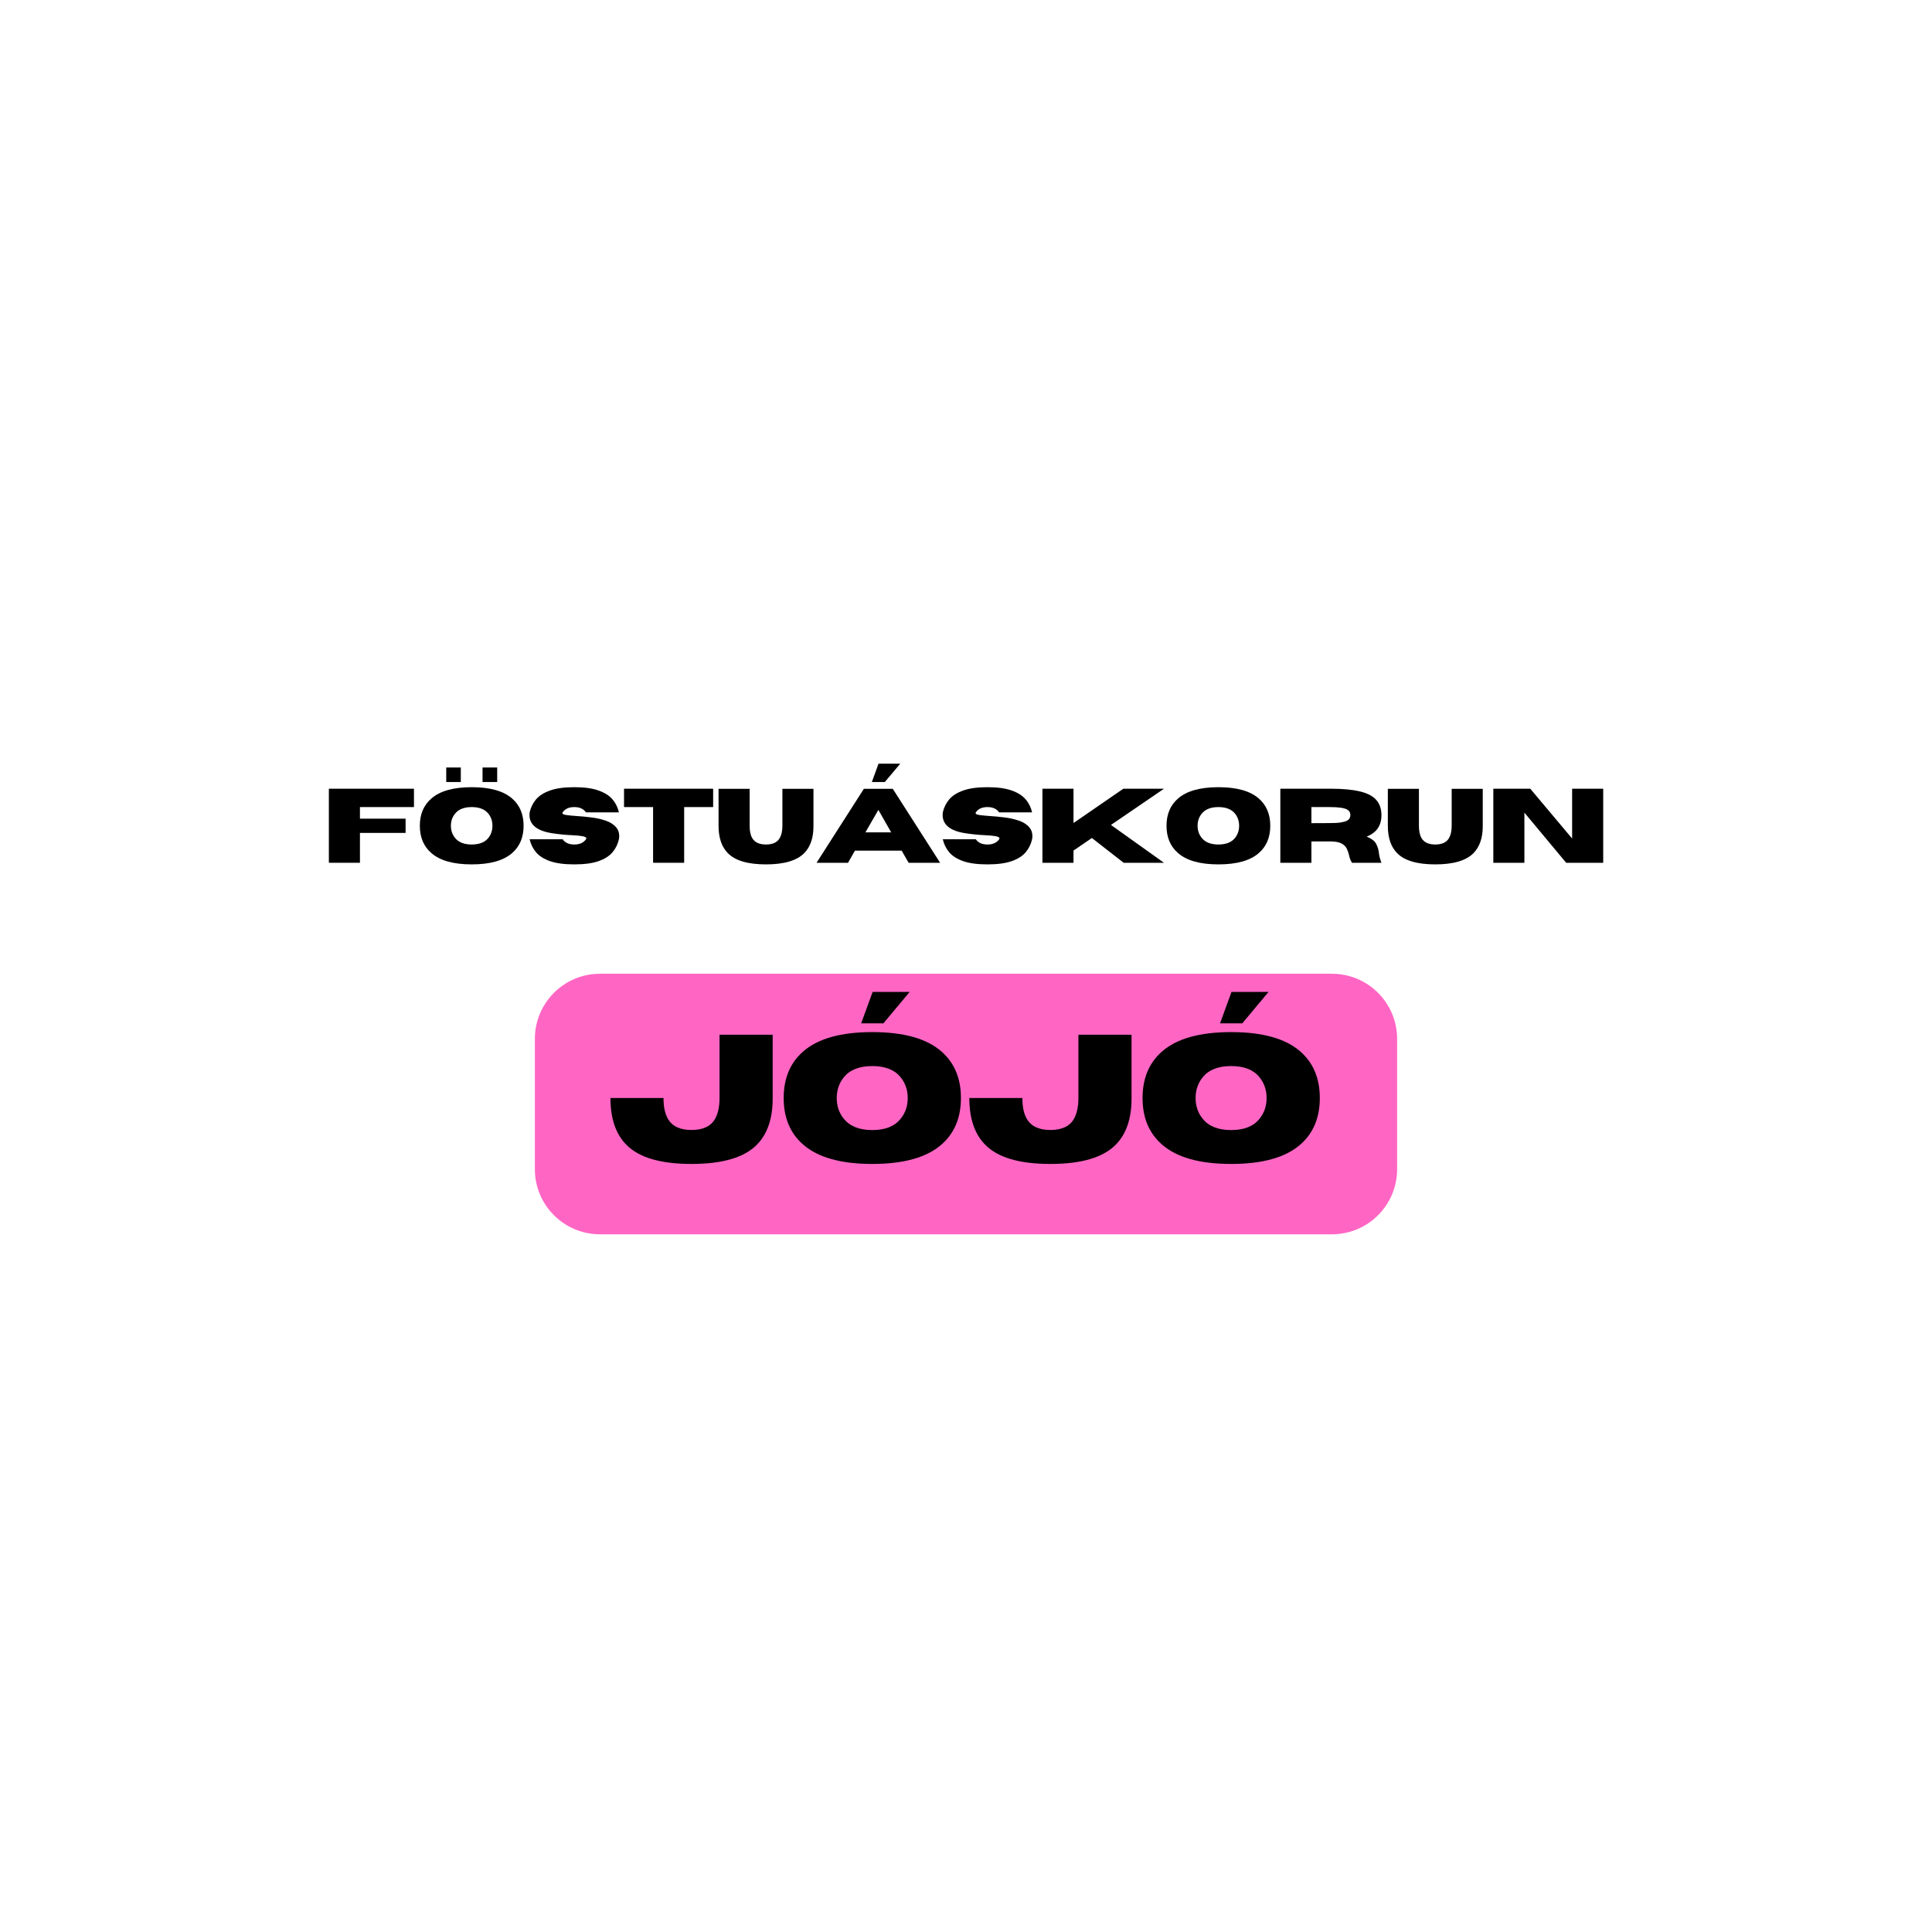 <svg version="1.0" preserveAspectRatio="xMidYMid meet" height="500" viewBox="0 0 375 375" zoomAndPan="magnify" width="500" xmlns:xlink="http://www.w3.org/1999/xlink" xmlns="http://www.w3.org/2000/svg"><defs><g></g></defs><path fill-rule="nonzero" fill-opacity="1" d="M 116.457 189.004 L 258.539 189.004 C 261.895 189.004 265.109 190.336 267.48 192.707 C 269.852 195.078 271.184 198.297 271.184 201.648 L 271.184 226.934 C 271.184 230.285 269.852 233.504 267.48 235.875 C 265.109 238.246 261.895 239.578 258.539 239.578 L 116.457 239.578 C 109.477 239.578 103.816 233.914 103.816 226.934 L 103.816 201.648 C 103.816 194.664 109.477 189.004 116.457 189.004 Z M 116.457 189.004" fill="#ff66c4"></path><g fill-opacity="1" fill="#000000"><g transform="translate(117.457, 225.391)"><g><path d="M 16.766 0.531 C 10.766 0.531 6.547 -0.711 4.109 -3.203 C 2.055 -5.285 1.031 -8.305 1.031 -12.266 L 11.328 -12.266 C 11.328 -10.547 11.617 -9.191 12.203 -8.203 C 13.035 -6.773 14.555 -6.062 16.766 -6.062 C 18.984 -6.062 20.504 -6.773 21.328 -8.203 C 21.91 -9.223 22.203 -10.578 22.203 -12.266 L 22.203 -24.547 L 32.516 -24.547 L 32.516 -12.125 C 32.516 -8.258 31.492 -5.285 29.453 -3.203 C 26.992 -0.711 22.766 0.531 16.766 0.531 Z M 16.766 0.531"></path></g></g></g><g fill-opacity="1" fill="#000000"><g transform="translate(150.736, 225.391)"><g><path d="M 18.578 0.531 C 12.504 0.531 8.035 -0.719 5.172 -3.219 C 2.641 -5.414 1.375 -8.43 1.375 -12.266 C 1.375 -16.086 2.641 -19.102 5.172 -21.312 C 8.035 -23.812 12.504 -25.062 18.578 -25.062 C 24.648 -25.062 29.117 -23.812 31.984 -21.312 C 34.516 -19.102 35.781 -16.086 35.781 -12.266 C 35.781 -8.43 34.516 -5.414 31.984 -3.219 C 29.117 -0.719 24.648 0.531 18.578 0.531 Z M 18.578 -6.047 C 21.066 -6.047 22.891 -6.766 24.047 -8.203 C 24.984 -9.336 25.453 -10.691 25.453 -12.266 C 25.453 -13.828 24.984 -15.18 24.047 -16.328 C 22.891 -17.754 21.066 -18.469 18.578 -18.469 C 16.086 -18.469 14.254 -17.754 13.078 -16.328 C 12.141 -15.18 11.672 -13.828 11.672 -12.266 C 11.672 -10.691 12.141 -9.336 13.078 -8.203 C 14.254 -6.766 16.086 -6.047 18.578 -6.047 Z M 20.734 -26.766 L 16.422 -26.766 L 18.641 -32.859 L 25.828 -32.859 Z M 20.734 -26.766"></path></g></g></g><g fill-opacity="1" fill="#000000"><g transform="translate(187.114, 225.391)"><g><path d="M 16.766 0.531 C 10.766 0.531 6.547 -0.711 4.109 -3.203 C 2.055 -5.285 1.031 -8.305 1.031 -12.266 L 11.328 -12.266 C 11.328 -10.547 11.617 -9.191 12.203 -8.203 C 13.035 -6.773 14.555 -6.062 16.766 -6.062 C 18.984 -6.062 20.504 -6.773 21.328 -8.203 C 21.91 -9.223 22.203 -10.578 22.203 -12.266 L 22.203 -24.547 L 32.516 -24.547 L 32.516 -12.125 C 32.516 -8.258 31.492 -5.285 29.453 -3.203 C 26.992 -0.711 22.766 0.531 16.766 0.531 Z M 16.766 0.531"></path></g></g></g><g fill-opacity="1" fill="#000000"><g transform="translate(220.393, 225.391)"><g><path d="M 18.578 0.531 C 12.504 0.531 8.035 -0.719 5.172 -3.219 C 2.641 -5.414 1.375 -8.43 1.375 -12.266 C 1.375 -16.086 2.641 -19.102 5.172 -21.312 C 8.035 -23.812 12.504 -25.062 18.578 -25.062 C 24.648 -25.062 29.117 -23.812 31.984 -21.312 C 34.516 -19.102 35.781 -16.086 35.781 -12.266 C 35.781 -8.43 34.516 -5.414 31.984 -3.219 C 29.117 -0.719 24.648 0.531 18.578 0.531 Z M 18.578 -6.047 C 21.066 -6.047 22.891 -6.766 24.047 -8.203 C 24.984 -9.336 25.453 -10.691 25.453 -12.266 C 25.453 -13.828 24.984 -15.18 24.047 -16.328 C 22.891 -17.754 21.066 -18.469 18.578 -18.469 C 16.086 -18.469 14.254 -17.754 13.078 -16.328 C 12.141 -15.18 11.672 -13.828 11.672 -12.266 C 11.672 -10.691 12.141 -9.336 13.078 -8.203 C 14.254 -6.766 16.086 -6.047 18.578 -6.047 Z M 20.734 -26.766 L 16.422 -26.766 L 18.641 -32.859 L 25.828 -32.859 Z M 20.734 -26.766"></path></g></g></g><g fill-opacity="1" fill="#000000"><g transform="translate(62.225, 167.465)"><g><path d="M 7.641 0 L 1.609 0 L 1.609 -14.375 L 18.125 -14.375 L 18.125 -10.812 L 7.641 -10.812 L 7.641 -8.562 L 16.5 -8.562 L 16.5 -5.797 L 7.641 -5.797 Z M 7.641 0"></path></g></g></g><g fill-opacity="1" fill="#000000"><g transform="translate(80.692, 167.465)"><g><path d="M 10.875 0.312 C 7.32 0.312 4.707 -0.422 3.031 -1.891 C 1.539 -3.18 0.797 -4.945 0.797 -7.188 C 0.797 -9.414 1.539 -11.176 3.031 -12.469 C 4.707 -13.938 7.32 -14.672 10.875 -14.672 C 14.426 -14.672 17.039 -13.938 18.719 -12.469 C 20.195 -11.176 20.938 -9.414 20.938 -7.188 C 20.938 -4.945 20.195 -3.18 18.719 -1.891 C 17.039 -0.422 14.426 0.312 10.875 0.312 Z M 10.875 -3.547 C 12.32 -3.547 13.391 -3.961 14.078 -4.797 C 14.617 -5.473 14.891 -6.27 14.891 -7.188 C 14.891 -8.102 14.617 -8.895 14.078 -9.562 C 13.391 -10.395 12.32 -10.812 10.875 -10.812 C 9.414 -10.812 8.344 -10.395 7.656 -9.562 C 7.102 -8.895 6.828 -8.102 6.828 -7.188 C 6.828 -6.27 7.102 -5.473 7.656 -4.797 C 8.344 -3.961 9.414 -3.547 10.875 -3.547 Z M 8.75 -15.672 L 5.922 -15.672 L 5.922 -18.5 L 8.75 -18.5 Z M 15.812 -15.672 L 12.969 -15.672 L 12.969 -18.5 L 15.812 -18.5 Z M 15.812 -15.672"></path></g></g></g><g fill-opacity="1" fill="#000000"><g transform="translate(101.973, 167.465)"><g><path d="M 9.5 0.312 C 7.551 0.312 5.984 0.102 4.797 -0.312 C 3.609 -0.727 2.703 -1.301 2.078 -2.031 C 1.461 -2.77 1.047 -3.613 0.828 -4.562 L 7.234 -4.562 C 7.703 -3.883 8.457 -3.547 9.5 -3.547 C 10.531 -3.547 11.285 -3.883 11.766 -4.562 C 11.805 -4.633 11.828 -4.695 11.828 -4.75 C 11.828 -4.926 11.586 -5.062 11.109 -5.156 C 10.629 -5.25 9.914 -5.316 8.969 -5.359 C 7.77 -5.41 6.516 -5.535 5.203 -5.734 C 2.266 -6.191 0.797 -7.375 0.797 -9.281 C 0.797 -9.438 0.805 -9.602 0.828 -9.781 C 1.047 -10.738 1.461 -11.582 2.078 -12.312 C 2.703 -13.039 3.609 -13.613 4.797 -14.031 C 5.984 -14.457 7.551 -14.672 9.5 -14.672 C 11.438 -14.672 13 -14.457 14.188 -14.031 C 15.383 -13.613 16.289 -13.039 16.906 -12.312 C 17.531 -11.582 17.945 -10.738 18.156 -9.781 L 11.766 -9.781 C 11.285 -10.469 10.531 -10.812 9.5 -10.812 C 8.457 -10.812 7.703 -10.469 7.234 -9.781 C 7.203 -9.727 7.188 -9.68 7.188 -9.641 C 7.188 -9.473 7.414 -9.352 7.875 -9.281 C 8.332 -9.207 9.004 -9.141 9.891 -9.078 C 10.785 -9.023 11.734 -8.938 12.734 -8.812 C 13.742 -8.695 14.688 -8.488 15.562 -8.188 C 16.445 -7.895 17.133 -7.457 17.625 -6.875 C 18.02 -6.426 18.219 -5.859 18.219 -5.172 C 18.219 -4.984 18.195 -4.781 18.156 -4.562 C 17.945 -3.613 17.531 -2.77 16.906 -2.031 C 16.289 -1.301 15.383 -0.727 14.188 -0.312 C 13 0.102 11.438 0.312 9.5 0.312 Z M 9.5 0.312"></path></g></g></g><g fill-opacity="1" fill="#000000"><g transform="translate(120.53, 167.465)"><g><path d="M 12.266 0 L 6.234 0 L 6.234 -10.812 L 0.594 -10.812 L 0.594 -14.375 L 17.891 -14.375 L 17.891 -10.812 L 12.266 -10.812 Z M 12.266 0"></path></g></g></g><g fill-opacity="1" fill="#000000"><g transform="translate(138.566, 167.465)"><g><path d="M 10.109 0.312 C 6.598 0.312 4.129 -0.414 2.703 -1.875 C 1.504 -3.094 0.906 -4.859 0.906 -7.172 L 0.906 -14.359 L 6.938 -14.359 L 6.938 -7.172 C 6.938 -6.172 7.102 -5.379 7.438 -4.797 C 7.926 -3.961 8.816 -3.547 10.109 -3.547 C 11.41 -3.547 12.301 -3.961 12.781 -4.797 C 13.125 -5.398 13.297 -6.191 13.297 -7.172 L 13.297 -14.359 L 19.328 -14.359 L 19.328 -7.094 C 19.328 -4.832 18.727 -3.094 17.531 -1.875 C 16.094 -0.414 13.617 0.312 10.109 0.312 Z M 10.109 0.312"></path></g></g></g><g fill-opacity="1" fill="#000000"><g transform="translate(158.334, 167.465)"><g><path d="M 24.141 0 L 18.031 0 L 16.672 -2.359 L 7.609 -2.359 L 6.266 0 L 0.156 0 L 9.344 -14.359 L 14.953 -14.359 Z M 14.641 -5.906 L 12.156 -10.266 L 9.641 -5.906 Z M 13.406 -15.672 L 10.891 -15.672 L 12.188 -19.234 L 16.406 -19.234 Z M 13.406 -15.672"></path></g></g></g><g fill-opacity="1" fill="#000000"><g transform="translate(182.169, 167.465)"><g><path d="M 9.5 0.312 C 7.551 0.312 5.984 0.102 4.797 -0.312 C 3.609 -0.727 2.703 -1.301 2.078 -2.031 C 1.461 -2.77 1.047 -3.613 0.828 -4.562 L 7.234 -4.562 C 7.703 -3.883 8.457 -3.547 9.5 -3.547 C 10.531 -3.547 11.285 -3.883 11.766 -4.562 C 11.805 -4.633 11.828 -4.695 11.828 -4.75 C 11.828 -4.926 11.586 -5.062 11.109 -5.156 C 10.629 -5.25 9.914 -5.316 8.969 -5.359 C 7.77 -5.41 6.516 -5.535 5.203 -5.734 C 2.266 -6.191 0.797 -7.375 0.797 -9.281 C 0.797 -9.438 0.805 -9.602 0.828 -9.781 C 1.047 -10.738 1.461 -11.582 2.078 -12.312 C 2.703 -13.039 3.609 -13.613 4.797 -14.031 C 5.984 -14.457 7.551 -14.672 9.5 -14.672 C 11.438 -14.672 13 -14.457 14.188 -14.031 C 15.383 -13.613 16.289 -13.039 16.906 -12.312 C 17.531 -11.582 17.945 -10.738 18.156 -9.781 L 11.766 -9.781 C 11.285 -10.469 10.531 -10.812 9.5 -10.812 C 8.457 -10.812 7.703 -10.469 7.234 -9.781 C 7.203 -9.727 7.188 -9.68 7.188 -9.641 C 7.188 -9.473 7.414 -9.352 7.875 -9.281 C 8.332 -9.207 9.004 -9.141 9.891 -9.078 C 10.785 -9.023 11.734 -8.938 12.734 -8.812 C 13.742 -8.695 14.688 -8.488 15.562 -8.188 C 16.445 -7.895 17.133 -7.457 17.625 -6.875 C 18.02 -6.426 18.219 -5.859 18.219 -5.172 C 18.219 -4.984 18.195 -4.781 18.156 -4.562 C 17.945 -3.613 17.531 -2.77 16.906 -2.031 C 16.289 -1.301 15.383 -0.727 14.188 -0.312 C 13 0.102 11.438 0.312 9.5 0.312 Z M 9.5 0.312"></path></g></g></g><g fill-opacity="1" fill="#000000"><g transform="translate(200.726, 167.465)"><g><path d="M 25.203 0 L 17.375 0 L 11.203 -4.812 L 7.641 -2.375 L 7.641 0 L 1.609 0 L 1.609 -14.375 L 7.641 -14.375 L 7.641 -7.719 L 17.312 -14.375 L 25.203 -14.375 L 14.906 -7.344 Z M 25.203 0"></path></g></g></g><g fill-opacity="1" fill="#000000"><g transform="translate(225.622, 167.465)"><g><path d="M 10.875 0.312 C 7.32 0.312 4.707 -0.422 3.031 -1.891 C 1.539 -3.18 0.797 -4.945 0.797 -7.188 C 0.797 -9.414 1.539 -11.176 3.031 -12.469 C 4.707 -13.938 7.32 -14.672 10.875 -14.672 C 14.426 -14.672 17.039 -13.938 18.719 -12.469 C 20.195 -11.176 20.938 -9.414 20.938 -7.188 C 20.938 -4.945 20.195 -3.18 18.719 -1.891 C 17.039 -0.422 14.426 0.312 10.875 0.312 Z M 10.875 -3.547 C 12.32 -3.547 13.391 -3.961 14.078 -4.797 C 14.617 -5.473 14.891 -6.27 14.891 -7.188 C 14.891 -8.102 14.617 -8.895 14.078 -9.562 C 13.391 -10.395 12.32 -10.812 10.875 -10.812 C 9.414 -10.812 8.344 -10.395 7.656 -9.562 C 7.102 -8.895 6.828 -8.102 6.828 -7.188 C 6.828 -6.27 7.102 -5.473 7.656 -4.797 C 8.344 -3.961 9.414 -3.547 10.875 -3.547 Z M 10.875 -3.547"></path></g></g></g><g fill-opacity="1" fill="#000000"><g transform="translate(246.903, 167.465)"><g><path d="M 21.234 0 L 15.531 0 C 15.27 -0.363 15.082 -0.82 14.969 -1.375 C 14.875 -1.812 14.734 -2.238 14.547 -2.656 C 14.367 -3.07 14.051 -3.414 13.594 -3.688 C 13.133 -3.969 12.453 -4.117 11.547 -4.141 L 7.641 -4.141 L 7.641 0 L 1.609 0 L 1.609 -14.375 L 11.406 -14.375 C 13.75 -14.375 15.641 -14.195 17.078 -13.844 C 18.523 -13.5 19.578 -12.945 20.234 -12.188 C 20.898 -11.438 21.234 -10.457 21.234 -9.25 C 21.234 -8.25 21.004 -7.406 20.547 -6.719 C 20.086 -6.031 19.363 -5.484 18.375 -5.078 C 19.32 -4.68 19.938 -4.207 20.219 -3.656 C 20.508 -3.102 20.688 -2.5 20.75 -1.844 C 20.82 -1.258 20.984 -0.645 21.234 0 Z M 7.641 -7.688 L 11.078 -7.703 C 12.035 -7.703 12.789 -7.742 13.344 -7.828 C 13.906 -7.922 14.316 -8.039 14.578 -8.188 C 14.836 -8.344 15.004 -8.508 15.078 -8.688 C 15.16 -8.875 15.203 -9.062 15.203 -9.25 C 15.203 -9.445 15.16 -9.641 15.078 -9.828 C 15.004 -10.016 14.836 -10.18 14.578 -10.328 C 14.316 -10.484 13.906 -10.602 13.344 -10.688 C 12.789 -10.77 12.035 -10.812 11.078 -10.812 L 7.641 -10.812 Z M 7.641 -7.688"></path></g></g></g><g fill-opacity="1" fill="#000000"><g transform="translate(268.474, 167.465)"><g><path d="M 10.109 0.312 C 6.598 0.312 4.129 -0.414 2.703 -1.875 C 1.504 -3.094 0.906 -4.859 0.906 -7.172 L 0.906 -14.359 L 6.938 -14.359 L 6.938 -7.172 C 6.938 -6.172 7.102 -5.379 7.438 -4.797 C 7.926 -3.961 8.816 -3.547 10.109 -3.547 C 11.41 -3.547 12.301 -3.961 12.781 -4.797 C 13.125 -5.398 13.297 -6.191 13.297 -7.172 L 13.297 -14.359 L 19.328 -14.359 L 19.328 -7.094 C 19.328 -4.832 18.727 -3.094 17.531 -1.875 C 16.094 -0.414 13.617 0.312 10.109 0.312 Z M 10.109 0.312"></path></g></g></g><g fill-opacity="1" fill="#000000"><g transform="translate(288.243, 167.465)"><g><path d="M 22.938 0 L 15.75 0 L 7.641 -9.734 L 7.641 0 L 1.609 0 L 1.609 -14.375 L 8.781 -14.375 L 16.906 -4.703 L 16.906 -14.375 L 22.938 -14.375 Z M 22.938 0"></path></g></g></g></svg>